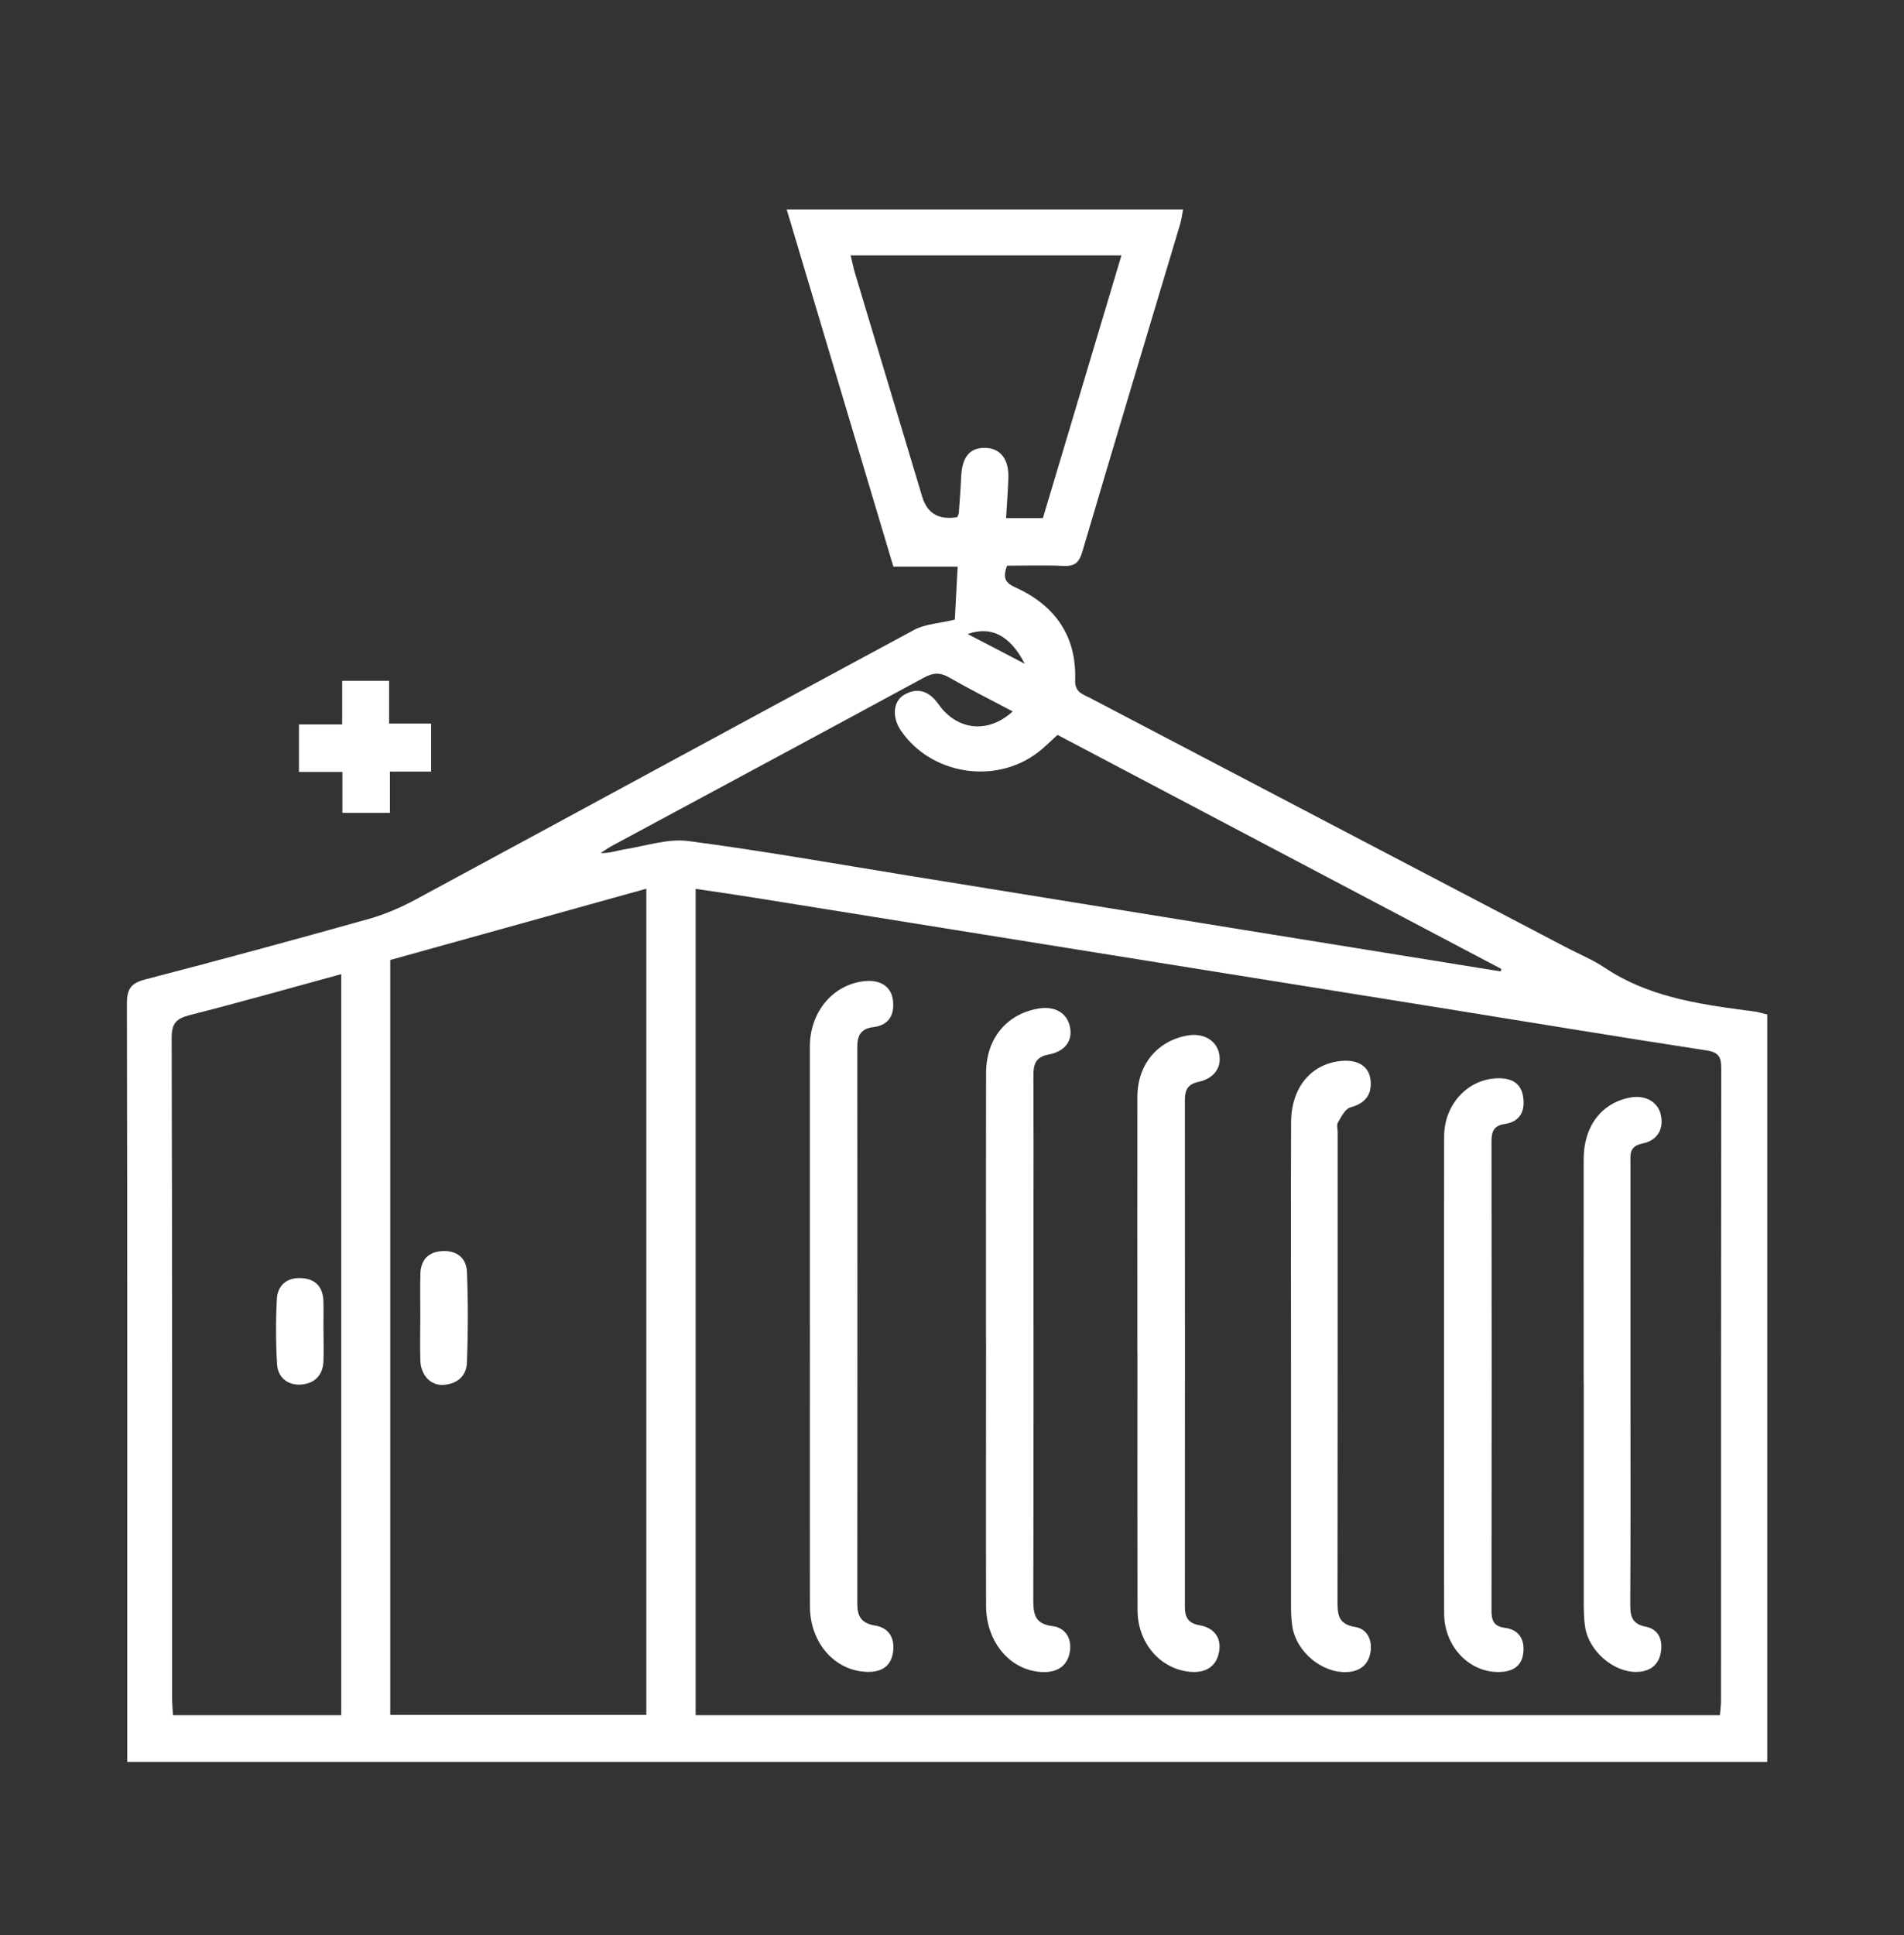 <?xml version="1.0" encoding="UTF-8"?><svg id="Capa_2" xmlns="http://www.w3.org/2000/svg" viewBox="0 0 263.74 268"><rect x="0" y="0" width="263.74" height="268" fill="#333333" stroke="none"/><defs><style>.cls-1{fill:#fff;stroke-width:0px;}</style></defs><path class="cls-1" d="M17.63,244v-2.61c0-34.14.02-68.28-.05-102.41,0-2.03.57-2.84,2.55-3.35,10.36-2.69,20.7-5.5,31-8.39,2.26-.64,4.48-1.61,6.55-2.73,23-12.41,45.95-24.91,68.96-37.29,1.53-.82,3.47-.89,5.62-1.41.1-1.91.24-4.5.39-7.34h-8.9c-4.93-16.5-9.82-32.86-14.78-49.47h54.91c-.14.71-.21,1.38-.4,2.01-4.52,15.13-9.09,30.24-13.55,45.38-.44,1.5-1.04,2.05-2.59,1.98-2.61-.12-5.23-.03-7.85-.03-.52,1.45-.44,2.28,1.06,2.95,5.52,2.48,8.59,6.71,8.38,12.89-.06,1.69,1.05,1.95,2.06,2.47,22.01,11.54,44.03,23.06,66.05,34.59,1.76.92,3.62,1.68,5.26,2.78,5.88,3.93,12.6,4.97,19.38,5.88.55.07,1.11.12,1.65.22.46.09.91.23,1.47.37v103.5H17.63ZM238.24,237.53c.06-.77.15-1.39.15-2.01,0-29.2,0-58.4.03-87.6,0-1.5-.31-2.19-2.01-2.45-12.32-1.89-24.61-3.93-36.91-5.91-15.28-2.46-30.56-4.9-45.84-7.35-16.46-2.64-32.91-5.29-49.37-7.93-2.62-.42-5.24-.79-7.93-1.19v114.43h141.88ZM54.06,132.93v104.55h35.47v-114.41c-11.93,3.32-23.66,6.58-35.47,9.87M47.27,134.9c-7.22,1.97-14.08,3.92-20.98,5.67-1.85.47-2.52,1.13-2.51,3.15.08,30.47.05,60.95.06,91.42,0,.77.08,1.54.12,2.38h23.31v-102.63ZM207.86,134.51c.04-.11.08-.21.12-.32-20.5-10.81-41-21.62-61.49-32.42-.97.87-1.8,1.73-2.74,2.44-5.92,4.51-14.83,3.05-18.98-3.07-1.21-1.79-1.08-3.98.42-4.89,1.78-1.08,3.34-.62,4.6.99.34.44.65.91,1.04,1.3,2.67,2.72,6.44,2.75,9.45-.02-2.98-1.58-5.94-3.06-8.82-4.71-1.26-.72-2.21-.66-3.48.03-14.38,7.8-28.8,15.53-43.2,23.29-.55.3-1.06.66-1.58,1,1.24.05,2.28-.35,3.35-.52,2.93-.47,5.97-1.51,8.81-1.14,10.31,1.35,20.55,3.18,30.81,4.84,15.28,2.47,30.56,4.94,45.84,7.42,11.95,1.93,23.9,3.86,35.85,5.79M155.34,35.37h-37.51c.23.94.38,1.71.6,2.45,3.1,10.33,6.21,20.66,9.32,30.99q1.04,3.44,4.84,2.81c.08-.2.21-.42.23-.64.12-1.67.25-3.33.32-5,.12-2.71,1.22-4.02,3.37-3.96,2.08.06,3.26,1.6,3.17,4.19-.07,1.8-.2,3.6-.32,5.54h5.1c3.61-12.08,7.22-24.13,10.88-36.38M141.95,91.92c-2.08-4-4.71-5.26-7.91-4.12,2.51,1.31,4.94,2.57,7.91,4.12"/><polygon class="cls-1" points="41.41 106.9 41.41 100.32 47.4 100.32 47.4 94.28 53.9 94.28 53.9 100.2 59.72 100.2 59.72 106.85 54.01 106.85 54.01 112.57 47.43 112.57 47.43 106.9 41.41 106.9"/><path class="cls-1" d="M112.18,183.59c0-12.88-.01-25.76,0-38.65,0-4.87,3.28-8.69,7.69-9.08,2.12-.19,3.61.8,3.82,2.67.24,2.04-.58,3.45-2.73,3.71-1.71.21-2.22,1.16-2.21,2.76.02,25.68.02,51.37,0,77.05,0,1.79.56,2.75,2.48,3.06,1.94.31,2.76,1.79,2.47,3.72-.31,2.01-1.69,2.74-3.59,2.69-4.46-.11-7.91-4.01-7.92-9.06-.02-12.96,0-25.92,0-38.89"/><path class="cls-1" d="M136.58,185.36c0-12.26-.02-24.51.01-36.77.01-4.78,2.85-8.19,7.29-8.93,2.28-.38,3.99.65,4.35,2.64.34,1.87-.72,3.32-3.04,3.75-1.77.33-2.05,1.41-2.04,2.92.03,6.45.01,12.89.01,19.34,0,17.75.02,35.49-.03,53.24,0,1.98.23,3.34,2.64,3.63,1.81.22,2.72,1.72,2.43,3.52-.3,1.88-1.59,2.85-3.54,2.85-4.51,0-8.06-3.98-8.07-9.17-.03-12.34,0-24.67,0-37.01"/><path class="cls-1" d="M157.55,187.43c0-11.85-.02-23.69,0-35.54.01-4.44,2.72-7.71,6.87-8.48,2.23-.42,4.07.62,4.46,2.51.38,1.86-.65,3.42-2.88,3.9-1.52.33-1.87,1.16-1.87,2.52.01,23.37.02,46.75,0,70.13,0,1.5.43,2.32,2.05,2.6,2,.35,3.1,1.76,2.66,3.81-.42,1.99-1.92,2.8-3.93,2.64-4.15-.34-7.33-3.97-7.34-8.54-.03-11.85-.01-23.69-.01-35.54"/><path class="cls-1" d="M200.03,190.52c0-11.05-.02-22.11.01-33.16.01-4.45,3.31-7.96,7.43-8.04,1.78-.04,3.18.57,3.5,2.49.33,1.99-.36,3.52-2.53,3.84-1.57.23-1.84,1.09-1.84,2.47.03,21.63.03,43.26,0,64.9,0,1.39.3,2.21,1.89,2.41,1.89.24,2.71,1.58,2.52,3.41-.19,1.95-1.54,2.66-3.32,2.7-4.16.1-7.64-3.53-7.65-8.09-.04-10.97-.01-21.95-.01-32.92"/><path class="cls-1" d="M178.83,189.07c0-11.22-.03-22.44.01-33.66.02-4.81,2.77-8.09,6.94-8.49,2.3-.22,3.88.74,4.07,2.67.2,2.02-.74,3.21-2.81,3.77-.71.19-1.25,1.3-1.71,2.08-.21.36-.04.94-.04,1.41,0,21.56.01,43.13-.02,64.69,0,1.86-.04,3.37,2.43,3.76,1.69.26,2.41,1.81,2.14,3.49-.27,1.67-1.38,2.63-3.12,2.75-3.53.25-7.21-2.77-7.73-6.43-.16-1.1-.16-2.22-.16-3.33-.01-10.9,0-21.8,0-32.7"/><path class="cls-1" d="M219.37,191.44c0-10.34-.02-20.67,0-31.01.02-4.53,2.54-7.74,6.49-8.45,2.01-.36,3.74.58,4.16,2.27.51,1.99-.34,3.67-2.52,4.11-1.91.39-1.65,1.62-1.65,2.85-.01,10.81,0,21.63,0,32.44,0,9.46.03,18.92-.03,28.39,0,1.67.13,2.83,2.16,3.23,1.87.37,2.41,1.99,2.04,3.74-.36,1.69-1.6,2.48-3.3,2.52-3.2.07-6.63-2.87-7.15-6.22-.19-1.25-.19-2.53-.19-3.8-.01-10.02,0-20.04,0-30.06"/><path class="cls-1" d="M58.22,182.39c0-1.98-.04-3.96.01-5.94.05-1.95,1.06-3.1,3.07-3.2,2.01-.1,3.31,1,3.38,2.88.17,4.19.16,8.39,0,12.58-.07,1.89-1.43,2.99-3.33,3.07-1.77.08-3.08-1.41-3.13-3.45-.05-1.98-.01-3.96,0-5.94"/><path class="cls-1" d="M44.81,184.26c0,1.43.05,2.86-.01,4.28-.08,2-1.33,3.1-3.17,3.2-1.79.1-3.14-.99-3.25-2.81-.18-3-.19-6.03-.03-9.03.1-1.92,1.4-3.01,3.38-2.91,1.97.1,3.02,1.23,3.07,3.22.03,1.35,0,2.7,0,4.05"/></svg>